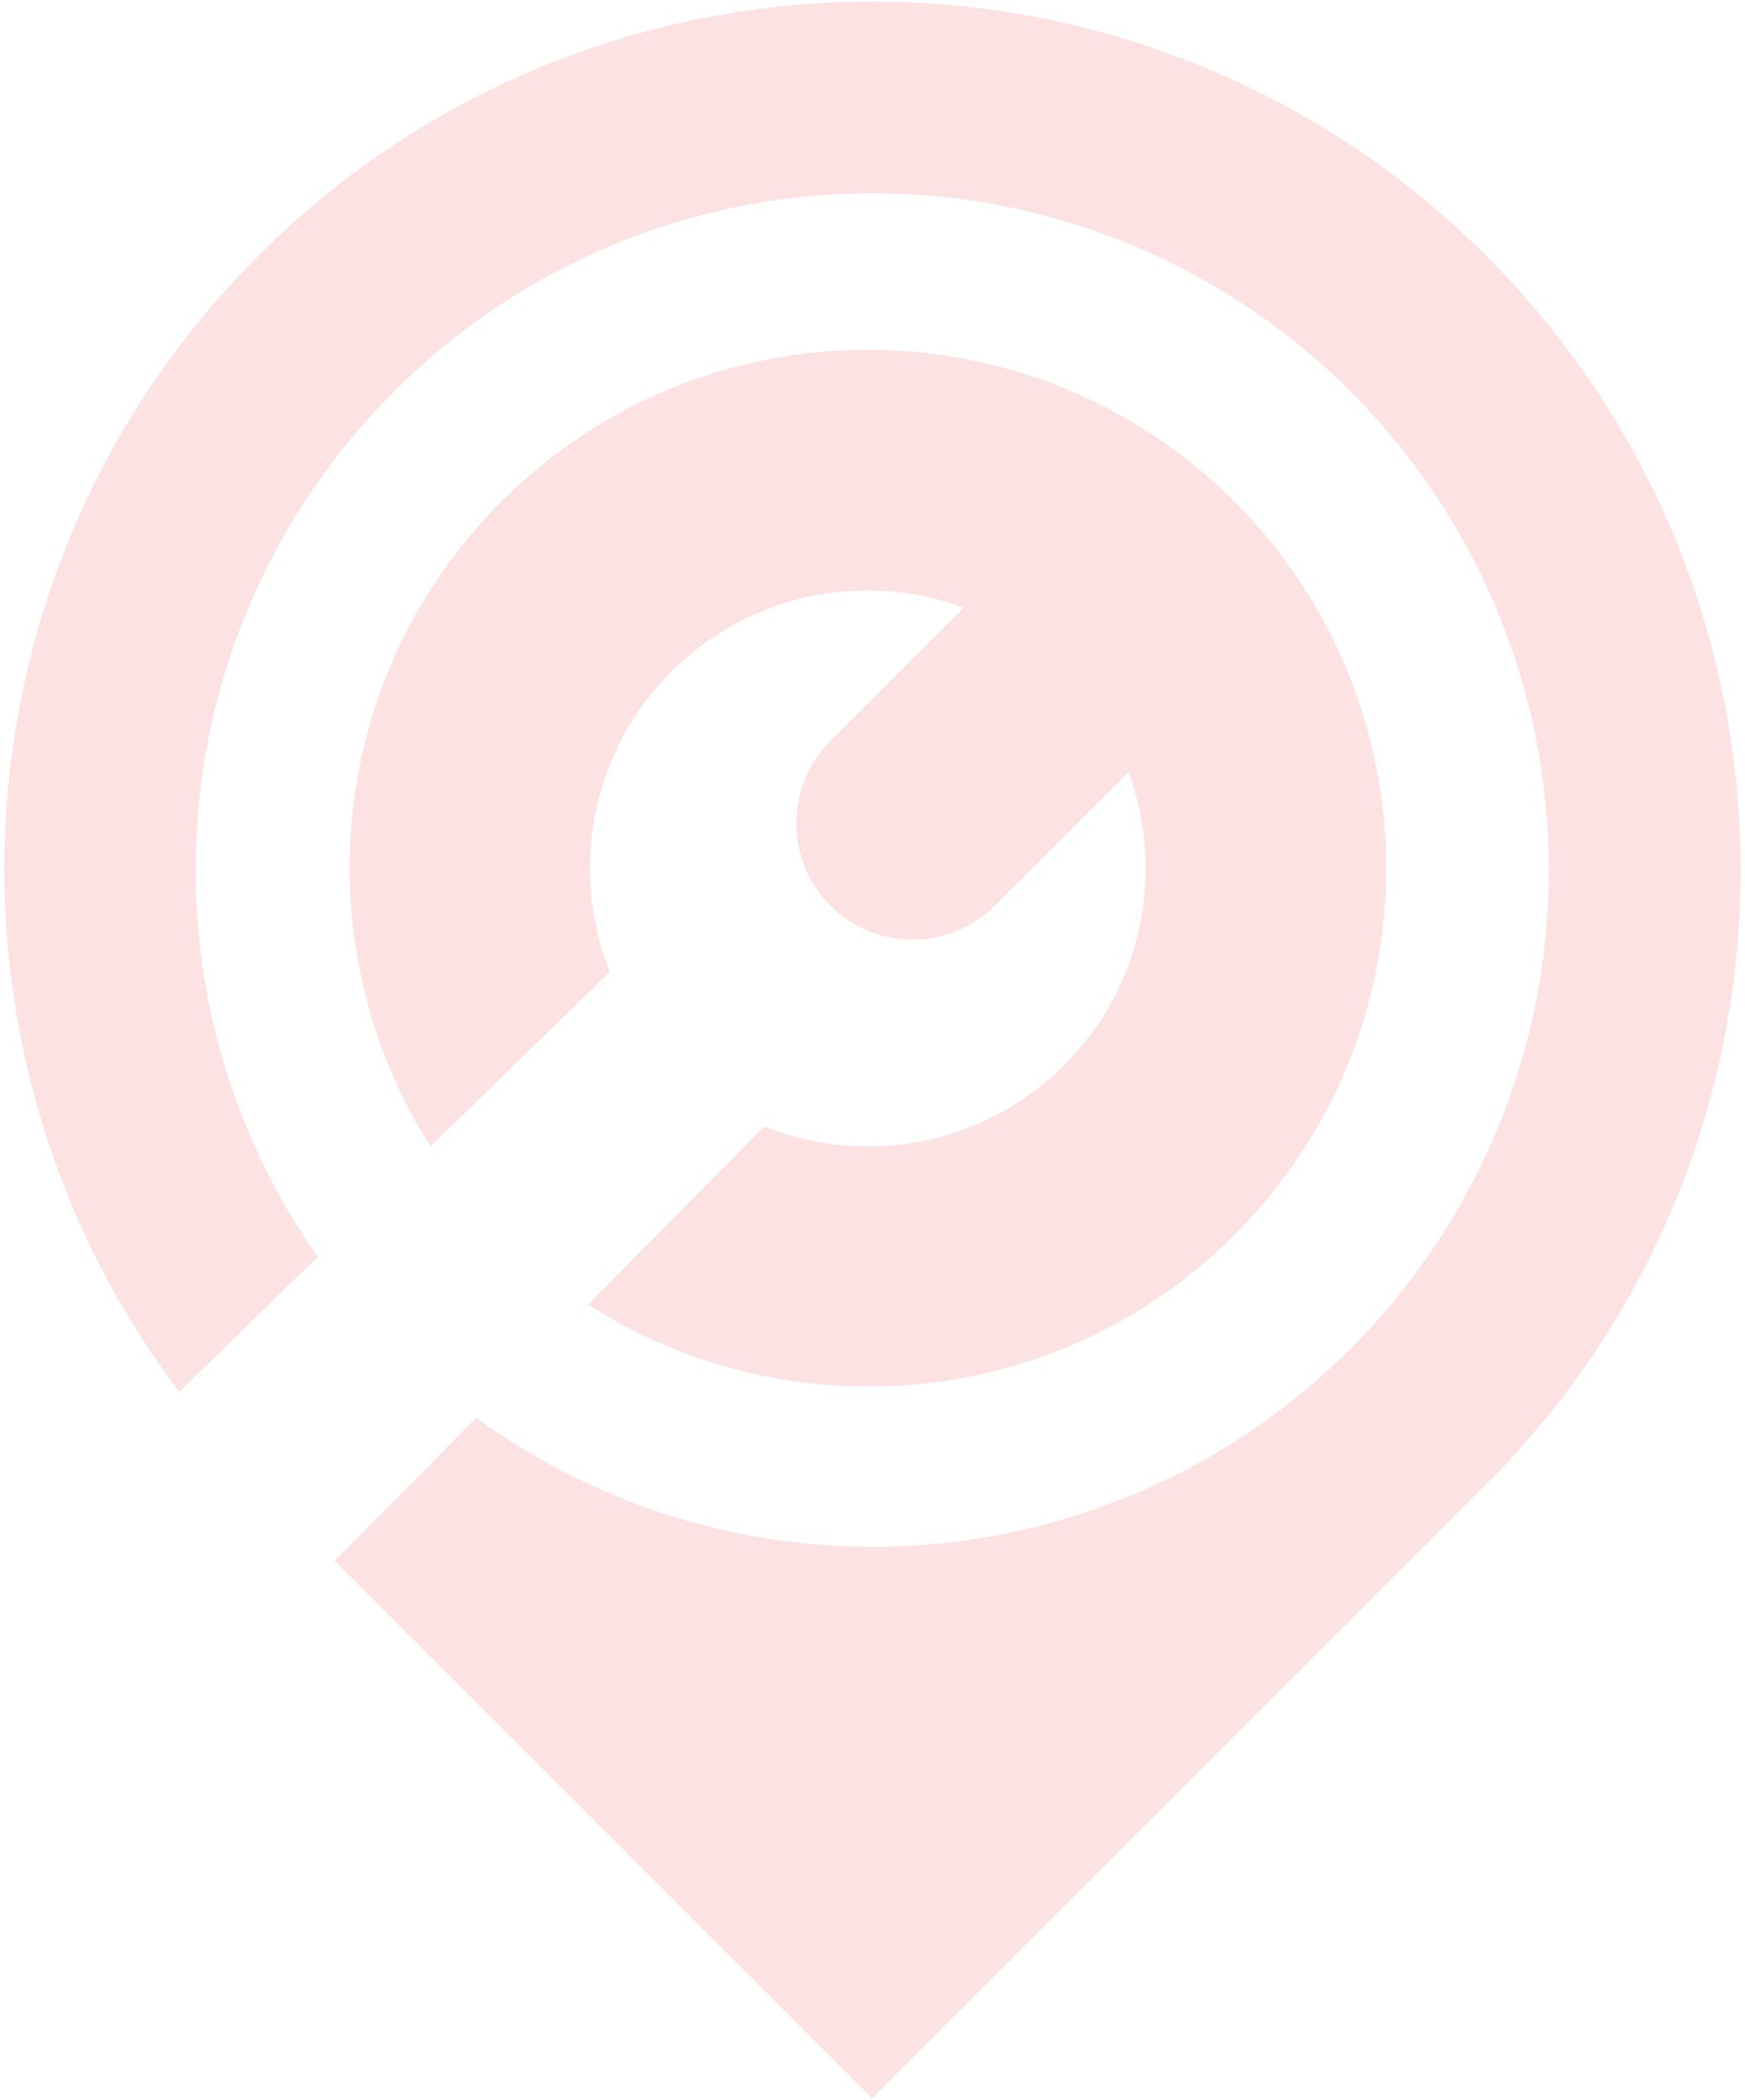 <svg width="128" height="154" viewBox="0 0 128 154" fill="none" xmlns="http://www.w3.org/2000/svg">
<path d="M109.021 18.765C84.138 -6.104 43.808 -6.104 18.939 18.765C-3.8 41.497 -5.689 77.121 13.142 102.077L23.301 92.174C17.681 84.139 14.358 74.365 14.358 63.812C14.358 36.401 36.57 14.183 63.981 14.183C91.391 14.183 113.603 36.401 113.603 63.812C113.603 91.217 91.391 113.435 63.981 113.435C53.12 113.435 43.1 109.901 34.933 103.98L24.555 114.469L63.981 153.887L109.031 108.846C133.9 83.978 133.9 43.641 109.021 18.765Z" fill="#E94141" fill-opacity="0.15"/>
<path d="M90.545 90.568C105.395 75.719 105.395 51.641 90.545 36.788C75.701 21.938 51.625 21.938 36.771 36.788C23.929 49.626 22.215 69.365 31.585 84.076L44.727 71.263C41.802 63.92 43.295 55.203 49.237 49.261C55.041 43.457 63.479 41.899 70.703 44.563L60.91 54.346C57.579 57.676 57.579 63.085 60.91 66.416C64.239 69.746 69.648 69.746 72.979 66.416L82.779 56.632C85.437 63.861 83.885 72.287 78.081 78.103C72.132 84.05 63.422 85.555 56.073 82.607L43.134 95.669C57.858 105.134 77.671 103.453 90.545 90.568Z" fill="#E94141" fill-opacity="0.15"/>
</svg>
